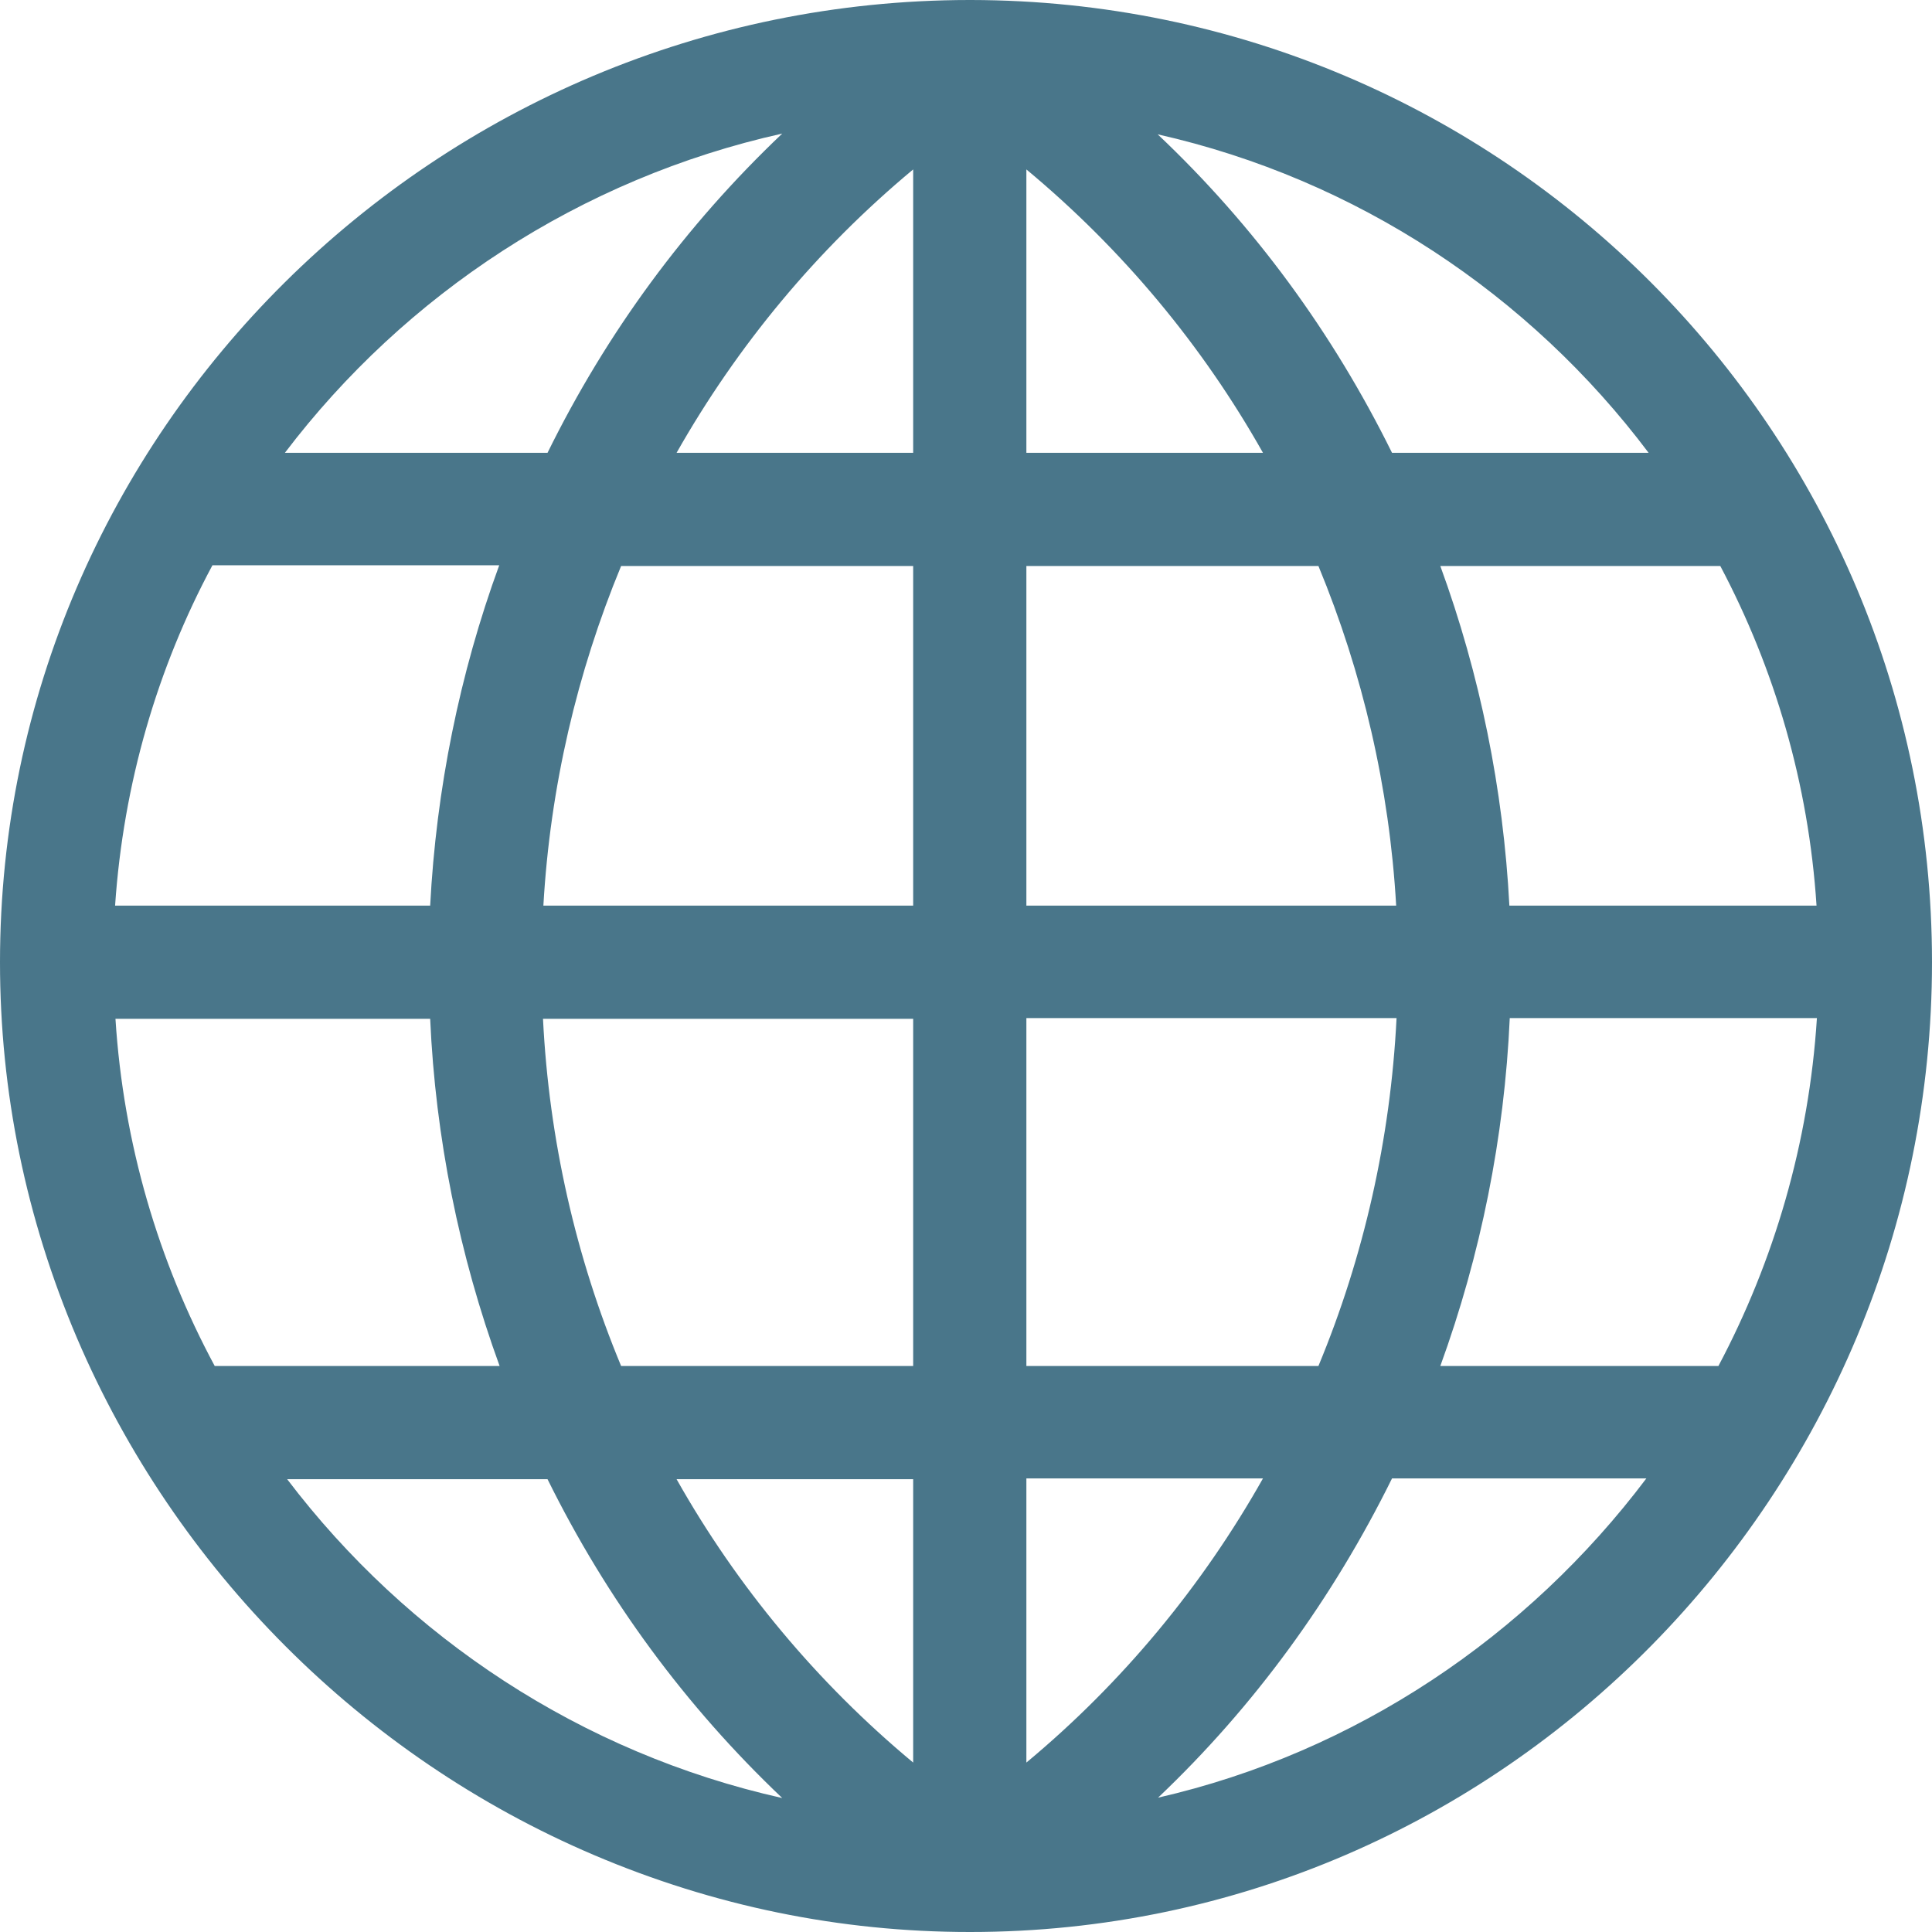 <?xml version="1.0" encoding="utf-8"?>
<!-- Generator: Adobe Illustrator 24.0.1, SVG Export Plug-In . SVG Version: 6.00 Build 0)  -->
<svg version="1.1" id="Capa_1" xmlns="http://www.w3.org/2000/svg" xmlns:xlink="http://www.w3.org/1999/xlink" x="0px" y="0px"
	 viewBox="0 0 512 512" style="enable-background:new 0 0 512 512;" xml:space="preserve">
<style type="text/css">
	.st0{fill:#49768A;}
</style>
<g>
	<g>
		<path class="st0" d="M257.3,0L257.3,0c-0.1,0-0.2,0-0.3,0l0,0h-0.1C115.8,0.1,0,114.3,0,255c0,34.4,6.9,67.9,20.4,99.6
			c26.2,61.3,75.5,110.8,137,137c31.7,13.5,65.2,20.4,99.6,20.4l0,0c0,0,0,0,0.1,0C398.6,512,512,395.3,512,255
			C512,114.3,398.2,0.2,257.3,0z M207.3,35.4c-25.6,24.3-46.5,52.7-62.2,84.6H75.5C107.4,78,153.8,47.3,207.3,35.4z M56.3,149.8h76
			c-10.5,28.7-16.7,59.4-18.3,90.2H30.5C32.7,207.7,41.7,177,56.3,149.8z M56.9,362c-14.9-27.7-24.2-58.9-26.3-92H114
			c1.4,31.5,7.7,62.6,18.4,92H56.9z M76.1,392h69c15.7,31.8,36.6,60.2,62.2,84.5C154.1,464.6,108,434,76.1,392z M143.9,270H242v92
			h-77.4C152.6,333.1,145.5,302.1,143.9,270z M242,467.1c-25.5-21.2-46.7-46.7-62.7-75.1H242V467.1L242,467.1z M242,240h-98
			c1.8-31.4,8.9-61.7,20.6-90H242V240z M242,120h-62.7c16.1-28.4,37.2-53.9,62.7-75.1V120z M455.9,150c14.4,27.2,23.4,57.7,25.5,90
			H400c-1.6-30.8-7.8-61.3-18.3-90H455.9z M436.9,120h-68c-15.7-31.8-36.5-60.2-62.1-84.4C359.6,47.5,405.4,78.1,436.9,120z
			 M272,44.9c25.5,21.2,46.7,46.7,62.7,75.1H272V44.9z M272,150h77.4c11.7,28.3,18.8,58.6,20.6,90h-98V150z M370.1,269.8
			c-1.6,32.1-8.7,63.3-20.7,92.2H272v-92.2H370.1z M272,467.1v-75.3h62.7C318.7,420.2,297.5,445.9,272,467.1z M306.9,476.4
			c25.5-24.2,46.3-52.8,62-84.6h67.4C404.8,433.6,359.3,464.4,306.9,476.4z M381.7,362c10.7-29.4,17-60.7,18.4-92.2h81.4
			c-2.1,33.1-11.4,64.5-26.1,92.2H381.7z"/>
	</g>
</g>
</svg>
